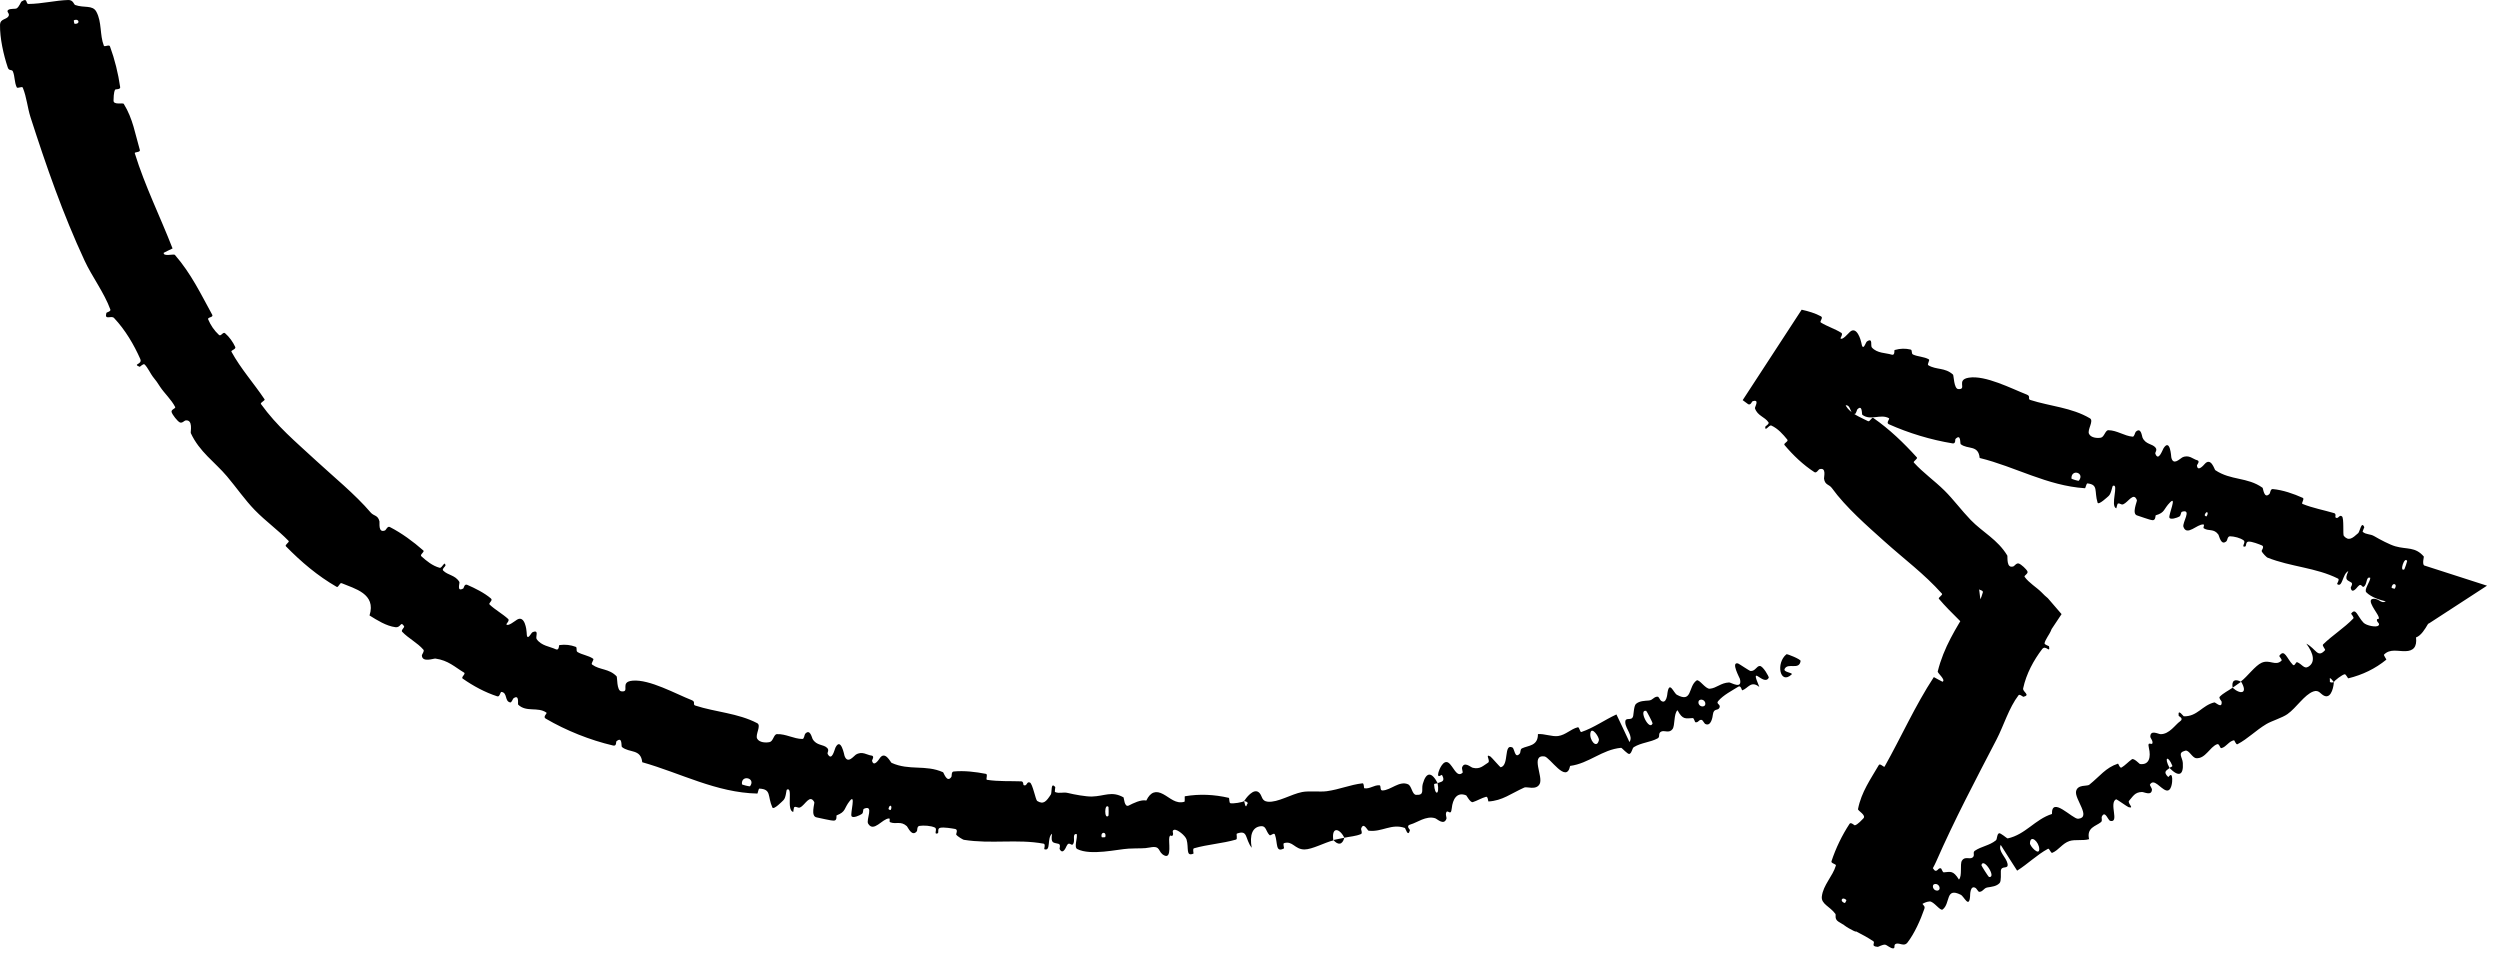 <?xml version="1.0" encoding="UTF-8"?> <svg xmlns="http://www.w3.org/2000/svg" width="167" height="64" viewBox="0 0 167 64" fill="none"><path d="M0.001 1.649C-0.015 2.543 0.239 3.677 0.519 4.509C0.606 4.771 0.795 4.603 0.865 4.781C1.002 5.127 0.955 5.479 1.115 5.828C1.169 5.943 1.474 5.736 1.523 5.857C1.789 6.517 1.828 7.174 2.042 7.842C3.089 11.091 4.194 14.282 5.654 17.419C6.131 18.45 6.971 19.569 7.372 20.677C7.418 20.806 7.118 20.864 7.108 20.898C6.958 21.431 7.43 21.043 7.62 21.244C8.377 22.045 8.95 23.035 9.367 23.972C9.543 24.368 8.819 24.293 9.324 24.501C9.358 24.515 9.571 24.261 9.66 24.346C9.861 24.537 10.077 24.998 10.208 25.16C10.461 25.472 10.493 25.529 10.699 25.844C10.984 26.274 11.449 26.695 11.702 27.188C11.756 27.294 11.402 27.347 11.465 27.534C11.527 27.721 11.838 28.116 11.997 28.209C12.157 28.302 12.32 28.097 12.384 28.087C12.921 28 12.713 28.859 12.745 28.93C13.324 30.189 14.352 30.86 15.166 31.824C15.784 32.557 16.374 33.409 17.013 34.066C17.775 34.847 18.544 35.379 19.281 36.135C19.359 36.214 19.003 36.395 19.098 36.492C20.116 37.534 21.221 38.47 22.487 39.201C22.614 39.274 22.685 38.901 22.824 38.958C23.674 39.32 25.149 39.654 24.684 41.112C25.192 41.431 25.809 41.819 26.412 41.896C26.799 41.945 26.74 41.458 26.991 41.828C27.048 41.911 26.764 42.096 26.864 42.201C27.285 42.645 27.887 42.937 28.286 43.402C28.367 43.498 28.181 43.715 28.181 43.776C28.192 44.281 28.972 43.978 29.085 43.992C29.952 44.117 30.361 44.547 30.997 44.928C31.145 45.015 30.773 45.233 30.908 45.33C31.617 45.827 32.402 46.25 33.216 46.515C33.397 46.573 33.407 46.207 33.502 46.22C33.916 46.28 33.694 46.857 34.09 46.923C34.172 46.938 34.266 46.673 34.294 46.653C34.721 46.342 34.569 47.03 34.614 47.071C35.17 47.602 35.918 47.194 36.502 47.604C36.572 47.654 36.242 47.88 36.449 48.001C37.823 48.805 39.404 49.437 40.959 49.802C41.2 49.859 41.145 49.548 41.172 49.524C41.6 49.156 41.481 49.844 41.544 49.899C42.052 50.314 42.807 50.007 42.902 50.917C45.483 51.649 47.849 52.95 50.589 53.01C50.623 53.012 50.662 52.673 50.73 52.678C51.55 52.724 51.254 53.179 51.594 53.939C51.681 54.13 52.282 53.499 52.331 53.454C52.513 53.289 52.514 52.772 52.567 52.745C52.998 52.535 52.506 54.111 52.985 54.24C53 54.241 53.016 53.931 53.064 53.913C53.212 53.854 53.304 54.004 53.452 53.934C53.792 53.773 54.089 53.023 54.395 53.582C54.434 53.654 54.122 54.541 54.56 54.604C54.735 54.629 55.486 54.828 55.712 54.817C55.937 54.808 55.861 54.48 55.879 54.471C56.536 54.215 56.358 54.004 56.771 53.493C57.181 52.983 56.796 54.333 56.879 54.512C56.961 54.69 57.449 54.46 57.575 54.37C57.701 54.28 57.614 54.066 57.718 54.022C58.406 53.736 57.838 54.759 57.992 55.019C58.358 55.633 58.934 54.689 59.381 54.672C59.503 54.668 59.363 54.882 59.462 54.924C59.858 55.086 60.164 54.814 60.58 55.191C60.647 55.253 60.919 55.937 61.245 55.527C61.291 55.468 61.236 55.196 61.422 55.169C61.699 55.128 62.181 55.151 62.45 55.281C62.648 55.378 62.342 55.761 62.626 55.672C62.752 55.632 62.575 55.351 62.808 55.297C63.04 55.242 63.596 55.337 63.807 55.376C64.018 55.415 63.856 55.719 63.87 55.743C63.956 55.882 64.344 56.094 64.38 56.099C66.208 56.391 67.949 56.032 69.717 56.358C69.856 56.383 69.735 56.716 69.756 56.723C70.226 56.904 69.919 55.969 70.276 55.692C70.174 56.379 70.381 56.27 70.714 56.369C70.874 56.418 70.766 56.679 70.779 56.708C70.993 57.132 71.198 56.617 71.248 56.513C71.433 56.128 71.578 56.606 71.703 56.348C71.827 56.092 71.602 55.688 71.923 55.712C71.999 55.965 71.721 56.599 71.961 56.718C72.869 57.172 74.641 56.73 75.387 56.689C76.135 56.651 76.375 56.698 76.81 56.612C77.595 56.453 77.305 56.933 77.796 57.152C78.292 57.369 78.043 56.187 78.111 55.932C78.178 55.677 78.255 55.938 78.339 55.798C78.422 55.657 78.237 55.486 78.436 55.431C78.634 55.377 79.186 55.82 79.264 56.084C79.426 56.645 79.19 57.242 79.721 57.022C79.752 57.008 79.644 56.7 79.761 56.665C80.688 56.402 81.65 56.348 82.564 56.084C82.69 56.047 82.556 55.708 82.629 55.682C83.386 55.415 83.145 56.014 83.614 56.633C83.461 55.778 83.659 55.237 84.238 55.189C84.587 55.158 84.556 55.539 84.805 55.785C84.879 55.859 85.106 55.581 85.166 55.753C85.364 56.318 85.185 56.985 85.77 56.673C85.795 56.658 85.682 56.35 85.772 56.323C86.351 56.142 86.481 56.739 87.132 56.744C87.646 56.747 88.503 56.274 89.066 56.139C88.93 55.179 89.49 55.329 89.801 55.96C90.167 55.882 90.571 55.861 90.913 55.715C91.031 55.665 90.908 55.4 90.919 55.368C91.081 54.861 91.34 55.479 91.424 55.491C92.325 55.598 92.945 54.989 93.851 55.309C93.883 55.32 94.057 55.974 94.184 55.448C94.192 55.412 93.864 55.163 94.244 55.065C94.626 54.968 95.272 54.468 95.865 54.658C96.008 54.704 96.452 55.167 96.623 54.69C96.645 54.626 96.564 54.446 96.591 54.33C96.677 53.959 96.918 54.602 96.978 53.995C97.038 53.386 97.325 52.874 97.945 53.132C97.964 53.139 98.22 53.632 98.384 53.582C98.646 53.502 98.993 53.295 99.269 53.226C99.401 53.193 99.403 53.539 99.427 53.539C100.364 53.483 100.92 53.015 101.828 52.605C101.993 52.53 102.628 52.812 102.853 52.361C103.096 51.867 102.222 50.422 103.161 50.526C103.535 50.567 104.636 52.399 104.884 51.163C106.148 50.998 107.011 50.072 108.29 49.954C108.348 49.949 108.735 50.419 108.854 50.36C109.028 50.272 109.022 49.978 109.143 49.907C109.649 49.599 110.233 49.593 110.731 49.323C110.92 49.221 110.734 48.997 110.957 48.875C111.179 48.753 111.493 49.015 111.725 48.703C111.9 48.467 111.796 47.673 112.058 47.443C112.406 48.105 112.607 47.987 113.076 47.968C113.166 47.964 113.207 48.236 113.256 48.246C113.458 48.292 113.488 48.033 113.688 48.093C113.737 48.107 113.858 48.332 113.904 48.356C114.307 48.569 114.406 47.863 114.419 47.742C114.478 47.277 114.749 47.507 114.86 47.274C114.969 47.042 114.606 47.03 114.774 46.833C115.12 46.424 115.695 46.139 116.123 45.868C116.294 45.761 116.352 46.124 116.381 46.116C116.789 45.972 116.962 45.438 117.522 45.888C116.834 44.245 117.83 45.897 118.154 45.269C118.179 45.219 117.775 44.491 117.558 44.487C117.341 44.483 117.25 44.849 116.936 44.822C116.861 44.817 116.163 44.335 116.1 44.318C115.604 44.192 116.205 45.277 116.224 45.346C116.416 46.09 115.63 45.583 115.508 45.587C114.947 45.61 114.669 45.969 114.214 46.007C113.917 46.032 113.501 45.333 113.33 45.456C112.76 45.859 113.061 46.982 112.018 46.413C111.796 46.291 111.519 45.437 111.387 46.285C111.38 46.338 111.327 47.078 110.954 46.81C110.907 46.776 110.795 46.543 110.753 46.539C110.477 46.517 110.422 46.772 110.144 46.794C109.866 46.817 109.52 46.815 109.285 47.019C109.144 47.141 109.13 47.676 109.098 47.819C109.011 48.23 108.545 47.826 108.569 48.264C108.59 48.706 109.122 49.161 108.848 49.57C108.569 48.958 108.266 48.337 107.978 47.725C107.188 48.088 106.474 48.611 105.638 48.897C105.534 48.931 105.51 48.554 105.396 48.582C104.917 48.702 104.6 49.092 104.081 49.167C103.679 49.224 103.152 49 102.734 49.038C102.741 49.848 102.074 49.791 101.67 49.99C101.528 50.06 101.599 50.253 101.512 50.35C101.182 50.711 101.172 50.002 101.031 49.933C100.429 49.638 100.828 51.126 100.247 51.254C100.215 51.262 99.626 50.576 99.565 50.539C99.16 50.306 99.589 50.829 99.407 50.943C99.074 51.149 98.869 51.407 98.379 51.287C98.235 51.251 97.81 50.832 97.663 51.276C97.644 51.335 97.727 51.593 97.705 51.615C97.299 51.989 97.083 51.164 96.751 50.947C96.418 50.73 96.14 51.398 96.091 51.583C95.967 52.061 96.303 51.727 96.325 51.765C96.582 52.232 96.257 52.217 96.032 52.311C96.182 53.134 95.839 53.159 95.798 52.406C95.794 52.324 95.993 52.359 96.032 52.311C95.644 51.558 95.276 51.533 95.041 52.365C94.93 52.755 95.192 53.13 94.594 53.096C94.323 53.081 94.308 52.497 94.052 52.388C93.47 52.139 92.9 52.792 92.347 52.803C92.147 52.807 92.282 52.464 92.144 52.456C91.779 52.433 91.505 52.718 91.134 52.656C91.1 52.65 91.125 52.312 91.016 52.325C90.186 52.419 89.494 52.733 88.623 52.853C88.201 52.911 87.425 52.822 86.991 52.906C86.243 53.051 85.357 53.617 84.693 53.554C84.262 53.514 84.329 53.178 84.131 52.968C83.751 52.561 83.187 53.381 83.109 53.507C83.106 53.511 83.478 53.564 83.294 53.746C83.203 54.105 83.113 53.508 83.109 53.507C83.059 53.589 82.329 53.707 82.181 53.651C82.1 53.621 82.128 53.307 82.086 53.297C81.1 53.069 80.129 53.025 79.144 53.191C79.127 53.197 79.16 53.546 79.119 53.557C78.546 53.724 78.171 53.3 77.699 53.048C77.229 52.796 76.86 52.878 76.574 53.476C76.219 53.397 75.704 53.654 75.404 53.808C75.104 53.963 75.08 53.281 75.055 53.267C74.26 52.815 73.783 53.187 72.942 53.208C72.543 53.219 71.76 53.075 71.336 52.971C71.001 52.888 70.784 53.033 70.479 52.907C70.438 52.89 70.504 52.592 70.492 52.579C70.172 52.191 70.281 52.942 70.199 53.068C69.899 53.526 69.713 53.769 69.283 53.504C69.182 53.443 68.979 52.354 68.799 52.274C68.564 52.172 68.619 52.561 68.373 52.444C68.352 52.434 68.38 52.2 68.223 52.194C67.492 52.166 66.683 52.211 65.931 52.092C65.828 52.076 66.008 51.722 65.861 51.694C65.17 51.56 64.408 51.467 63.706 51.536C63.532 51.554 63.597 51.829 63.549 51.9C63.253 52.331 63.043 51.605 62.994 51.584C61.811 51.06 60.756 51.498 59.556 50.958C59.49 50.927 59.116 50.103 58.754 50.669C58.73 50.706 58.363 51.286 58.251 50.812C58.244 50.782 58.457 50.49 58.199 50.468C57.941 50.447 57.588 50.142 57.162 50.417C57.029 50.504 56.623 51.068 56.415 50.493C56.4 50.453 56.175 49.21 55.808 49.94C55.748 50.06 55.574 50.888 55.291 50.37C55.238 50.27 55.418 50.122 55.252 49.959C55 49.708 54.548 49.824 54.281 49.364C54.234 49.282 54.115 48.658 53.786 49.018C53.734 49.074 53.724 49.364 53.601 49.363C53.017 49.359 52.502 49.016 51.899 49.04C51.685 49.048 51.655 49.514 51.416 49.57C51.177 49.626 50.731 49.612 50.581 49.347C50.43 49.082 50.878 48.462 50.58 48.307C49.288 47.634 47.812 47.576 46.446 47.132C46.243 47.066 46.499 46.885 46.208 46.77C45.128 46.346 43.395 45.37 42.262 45.468C41.345 45.546 42.139 46.266 41.499 46.179C41.188 46.134 41.243 45.231 41.19 45.178C40.667 44.642 40.07 44.773 39.554 44.394C39.447 44.316 39.711 44.064 39.62 44.001C39.309 43.784 38.889 43.745 38.582 43.558C38.445 43.474 38.59 43.255 38.449 43.205C38.113 43.084 37.785 43.037 37.364 43.091C37.326 43.096 37.363 43.483 37.123 43.37C36.738 43.186 36.154 43.144 35.845 42.687C35.755 42.55 36.042 42.028 35.569 42.234C35.47 42.277 35.187 42.941 35.178 42.223C35.173 42.102 35.069 41.078 34.542 41.391C34.402 41.473 33.928 41.874 33.824 41.704C33.811 41.679 34.057 41.453 33.949 41.351C33.565 40.999 33.092 40.748 32.705 40.384C32.602 40.286 32.954 40.116 32.796 39.98C32.361 39.605 31.725 39.29 31.208 39.066C31.017 38.984 30.98 39.29 30.951 39.307C30.479 39.575 30.73 38.95 30.686 38.874C30.408 38.404 29.923 38.441 29.598 38.108C29.509 38.017 29.764 37.814 29.76 37.777C29.71 37.405 29.537 37.974 29.367 37.928C28.891 37.799 28.492 37.472 28.146 37.159C28.019 37.043 28.391 36.87 28.276 36.77C27.598 36.175 26.842 35.616 26.037 35.203C25.885 35.126 25.786 35.407 25.718 35.434C25.246 35.621 25.371 34.927 25.349 34.831C25.244 34.392 24.976 34.486 24.763 34.237C23.732 33.026 22.224 31.797 21.131 30.786C19.707 29.469 18.518 28.491 17.431 26.988C17.362 26.893 17.728 26.759 17.673 26.674C16.95 25.594 16.084 24.634 15.459 23.492C15.408 23.398 15.786 23.332 15.714 23.177C15.568 22.857 15.315 22.497 15.033 22.258C14.896 22.14 14.761 22.497 14.628 22.374C14.318 22.089 14.07 21.727 13.907 21.337C13.839 21.171 14.285 21.22 14.173 21.019C13.417 19.647 12.776 18.284 11.684 17.029C11.609 16.943 10.902 17.16 10.934 16.889C11.113 16.79 11.332 16.693 11.527 16.597C10.706 14.481 9.682 12.433 9.002 10.233C8.973 10.14 9.393 10.193 9.34 10.013C9.032 8.964 8.883 7.937 8.269 6.941C8.208 6.841 7.552 7.043 7.585 6.699C7.591 6.638 7.58 6.133 7.701 5.979C7.719 5.957 8.05 5.984 8.028 5.826C7.897 4.91 7.665 3.965 7.345 3.095C7.293 2.953 6.978 3.156 6.938 3.055C6.655 2.333 6.815 1.484 6.437 0.784C6.184 0.313 5.617 0.549 5.018 0.333C4.933 0.302 4.894 -0.01 4.558 0C3.711 0.025 2.801 0.256 1.898 0.265C1.703 0.267 1.877 -0.194 1.43 0.106C1.4 0.127 1.271 0.463 1.119 0.556C1.014 0.621 0.665 0.549 0.534 0.676C0.404 0.802 0.701 0.902 0.553 1.106C0.405 1.311 0.009 1.265 0.001 1.649ZM74.045 54.488C73.756 54.804 73.763 53.607 74.048 53.904C74.062 53.92 74.06 54.473 74.045 54.488ZM106.806 49.443C106.664 50.067 106.153 49.432 106.24 48.961C106.325 48.491 106.848 49.255 106.806 49.443ZM110.394 48.321C110.183 48.877 109.419 47.361 109.967 47.486C109.998 47.493 110.406 48.289 110.394 48.321ZM4.975 1.586C4.959 1.584 4.919 1.363 4.935 1.356C5.3 1.199 5.378 1.638 4.975 1.586ZM113.916 47.021C113.908 47.287 113.445 47.234 113.456 46.905C113.465 46.64 113.925 46.692 113.916 47.021ZM59.504 54.101C59.497 54.118 59.334 54.103 59.357 54.004C59.43 53.688 59.633 53.821 59.504 54.101ZM119.336 43.703C118.61 44.286 118.898 45.775 119.677 45.057C119.817 44.927 119.09 44.917 119.217 44.677C119.445 44.243 120.188 44.797 120.28 44.153C120.294 44.038 119.375 43.669 119.334 43.702C119.335 43.703 119.335 43.703 119.336 43.703ZM73.831 55.918C73.825 55.934 73.599 55.94 73.594 55.924C73.488 55.54 73.941 55.527 73.831 55.918ZM50.103 52.522C50.081 52.55 49.57 52.426 49.563 52.39C49.489 51.717 50.515 51.966 50.103 52.522ZM89.071 56.112C89.367 56.459 89.671 56.464 89.8 55.961C89.56 56.02 89.314 56.057 89.071 56.112ZM127.408 62.977C127.884 62.367 128.295 61.443 128.548 60.707C128.628 60.476 128.384 60.474 128.431 60.31C128.522 59.989 128.764 59.782 128.84 59.456C128.865 59.348 128.508 59.292 128.54 59.183C128.719 58.583 129.083 58.129 129.332 57.561C130.558 54.763 131.954 52.124 133.371 49.394C133.839 48.494 134.196 47.277 134.839 46.441C134.914 46.344 135.132 46.555 135.165 46.547C135.67 46.42 135.095 46.225 135.147 45.98C135.353 45.007 135.86 44.086 136.416 43.359C136.654 43.05 136.964 43.68 136.876 43.178C136.871 43.143 136.551 43.07 136.576 42.962C136.632 42.716 136.911 42.35 136.983 42.177C137.008 42.117 137.029 42.067 137.048 42.022L137.713 41.023L136.798 39.962C136.623 39.821 136.562 39.756 136.365 39.557C136.036 39.229 135.54 38.941 135.244 38.534C135.181 38.447 135.51 38.324 135.431 38.164C135.352 38.005 135.019 37.701 134.86 37.645C134.7 37.589 134.564 37.811 134.503 37.832C134 38.014 134.123 37.17 134.088 37.111C133.444 36.038 132.44 35.556 131.644 34.734C131.04 34.11 130.484 33.355 129.896 32.774C129.195 32.083 128.489 31.605 127.844 30.898C127.776 30.823 128.129 30.646 128.046 30.554C127.165 29.584 126.23 28.679 125.138 27.92C125.029 27.845 124.908 28.196 124.785 28.134C124.032 27.75 122.681 27.297 123.385 25.951C122.967 25.602 122.467 25.17 121.921 25.025C121.569 24.931 121.521 25.4 121.364 25.017C121.329 24.931 121.634 24.792 121.563 24.679C121.266 24.206 120.776 23.849 120.516 23.347C120.464 23.245 120.688 23.069 120.703 23.011C120.743 22.843 120.67 22.755 120.554 22.709L118.343 26.101C118.57 26.085 118.865 25.878 118.933 25.869C119.741 25.774 120.186 26.094 120.822 26.321C120.969 26.373 120.663 26.665 120.801 26.728C121.514 27.051 122.284 27.302 123.06 27.41C123.233 27.433 123.199 27.075 123.287 27.07C123.676 27.054 123.537 27.656 123.906 27.651C123.983 27.651 124.041 27.377 124.064 27.353C124.425 26.977 124.357 27.674 124.402 27.707C124.962 28.133 125.612 27.619 126.187 27.94C126.255 27.979 125.969 28.247 126.169 28.336C127.501 28.934 128.98 29.38 130.43 29.618C130.655 29.656 130.597 29.353 130.621 29.328C131.014 28.931 130.917 29.621 130.976 29.671C131.453 30.044 132.157 29.697 132.242 30.593C134.631 31.179 136.753 32.452 139.277 32.614C139.309 32.617 139.374 32.284 139.437 32.291C140.196 32.372 139.881 32.811 140.119 33.578C140.179 33.771 140.798 33.181 140.849 33.139C141.035 32.987 141.091 32.476 141.143 32.452C141.567 32.273 140.942 33.799 141.366 33.957C141.38 33.96 141.43 33.654 141.476 33.639C141.619 33.592 141.687 33.745 141.831 33.687C142.163 33.553 142.53 32.834 142.746 33.412C142.773 33.486 142.374 34.336 142.768 34.435C142.925 34.474 143.588 34.737 143.796 34.749C144.004 34.762 143.981 34.432 143.999 34.424C144.641 34.238 144.507 34.012 144.965 33.552C145.422 33.095 144.864 34.383 144.913 34.568C144.961 34.753 145.445 34.582 145.576 34.508C145.706 34.435 145.66 34.213 145.763 34.182C146.445 33.984 145.756 34.922 145.854 35.196C146.087 35.844 146.772 34.989 147.188 35.035C147.3 35.047 147.134 35.238 147.218 35.293C147.551 35.507 147.883 35.284 148.192 35.716C148.243 35.786 148.359 36.496 148.735 36.147C148.789 36.096 148.792 35.821 148.967 35.824C149.228 35.828 149.664 35.929 149.882 36.103C150.044 36.231 149.685 36.553 149.962 36.514C150.085 36.497 149.982 36.192 150.206 36.179C150.429 36.165 150.916 36.358 151.099 36.435C151.282 36.512 151.068 36.778 151.075 36.804C151.123 36.955 151.426 37.234 151.457 37.245C153.037 37.874 154.695 37.907 156.183 38.652C156.3 38.71 156.101 39 156.117 39.012C156.484 39.301 156.471 38.328 156.868 38.151C156.585 38.785 156.801 38.731 157.068 38.911C157.196 38.998 157.026 39.221 157.029 39.252C157.097 39.712 157.426 39.273 157.501 39.186C157.778 38.866 157.766 39.361 157.953 39.148C158.139 38.936 158.057 38.49 158.337 38.599C158.329 38.861 157.895 39.392 158.072 39.569C158.691 40.191 160.179 40.307 160.925 40.473L160.808 39.15C160.76 39.188 160.715 39.222 160.673 39.252C160.105 39.648 159.89 39.721 159.589 40.003C159.045 40.512 159.03 39.962 158.53 40.002C158.028 40.042 158.819 40.949 158.892 41.202C158.967 41.453 158.773 41.263 158.776 41.424C158.779 41.584 159.014 41.646 158.881 41.786C158.747 41.926 158.078 41.795 157.886 41.599C157.48 41.185 157.377 40.559 157.058 40.988C157.04 41.013 157.277 41.234 157.2 41.316C156.579 41.961 155.815 42.428 155.181 43.048C155.094 43.134 155.361 43.378 155.313 43.432C154.807 43.987 154.732 43.354 154.063 42.995C154.578 43.693 154.659 44.259 154.192 44.54C153.912 44.709 153.769 44.356 153.452 44.234C153.356 44.198 153.288 44.538 153.162 44.407C152.748 43.978 152.607 43.309 152.254 43.816C152.24 43.84 152.468 44.073 152.405 44.133C151.995 44.52 151.63 44.032 151.08 44.271C150.65 44.458 150.123 45.197 149.696 45.519C150.199 46.349 149.654 46.412 149.139 45.939C148.856 46.138 148.517 46.294 148.277 46.543C148.194 46.629 148.402 46.832 148.404 46.866C148.455 47.389 147.996 46.904 147.919 46.92C147.099 47.115 146.784 47.874 145.876 47.849C145.844 47.848 145.463 47.29 145.536 47.819C145.542 47.855 145.917 47.99 145.617 48.194C145.317 48.398 144.913 49.056 144.322 49.042C144.179 49.039 143.636 48.724 143.641 49.218C143.642 49.284 143.771 49.433 143.785 49.549C143.827 49.922 143.409 49.378 143.547 49.968C143.686 50.558 143.583 51.122 142.944 51.036C142.924 51.034 142.546 50.63 142.413 50.718C142.202 50.859 141.948 51.14 141.717 51.272C141.607 51.335 141.506 51.005 141.484 51.01C140.652 51.283 140.28 51.849 139.557 52.426C139.425 52.533 138.777 52.384 138.681 52.861C138.574 53.383 139.726 54.614 138.82 54.693C138.456 54.726 137.034 53.14 137.071 54.374C135.942 54.729 135.304 55.748 134.114 56.006C134.06 56.017 133.623 55.599 133.521 55.668C133.372 55.771 133.424 56.056 133.322 56.138C132.896 56.484 132.349 56.536 131.916 56.833C131.752 56.946 131.955 57.153 131.759 57.287C131.562 57.421 131.238 57.181 131.052 57.499C130.913 57.74 131.089 58.516 130.857 58.755C130.466 58.118 130.284 58.243 129.845 58.273C129.76 58.278 129.698 58.013 129.651 58.004C129.458 57.962 129.451 58.216 129.258 58.161C129.212 58.148 129.08 57.928 129.035 57.905C128.643 57.7 128.603 58.39 128.597 58.51C128.572 58.965 128.301 58.74 128.21 58.967C128.119 59.194 128.464 59.208 128.315 59.401C128.006 59.801 127.465 60.072 127.06 60.325C126.898 60.424 126.837 60.065 126.809 60.072C126.427 60.197 126.268 60.712 125.735 60.238C126.392 61.888 125.444 60.212 125.139 60.8C125.115 60.847 125.488 61.591 125.696 61.609C125.905 61.628 125.995 61.273 126.295 61.317C126.366 61.327 127.036 61.834 127.098 61.853C127.58 61.996 126.991 60.903 126.972 60.835C126.776 60.098 127.538 60.621 127.656 60.618C128.197 60.608 128.453 60.254 128.889 60.217C129.173 60.191 129.608 60.879 129.769 60.754C130.307 60.342 129.934 59.246 130.979 59.77C131.203 59.882 131.537 60.716 131.602 59.867C131.606 59.813 131.593 59.079 131.978 59.321C132.027 59.352 132.158 59.575 132.199 59.576C132.47 59.579 132.498 59.323 132.766 59.28C133.034 59.237 133.37 59.209 133.574 58.987C133.697 58.853 133.645 58.325 133.656 58.181C133.686 57.768 134.186 58.121 134.102 57.692C134.019 57.261 133.452 56.865 133.648 56.439C134.002 57.011 134.381 57.589 134.744 58.16C135.459 57.711 136.063 57.102 136.807 56.698C136.9 56.648 136.991 57.014 137.095 56.969C137.533 56.777 137.76 56.345 138.236 56.183C138.605 56.059 139.159 56.176 139.551 56.057C139.37 55.271 140.012 55.195 140.346 54.917C140.464 54.819 140.351 54.647 140.409 54.535C140.63 54.117 140.813 54.798 140.963 54.834C141.604 54.987 140.857 53.64 141.358 53.389C141.384 53.375 142.113 53.897 142.182 53.916C142.625 54.042 142.083 53.643 142.223 53.49C142.479 53.211 142.596 52.914 143.085 52.905C143.228 52.903 143.744 53.193 143.75 52.73C143.751 52.669 143.598 52.444 143.612 52.418C143.875 51.955 144.318 52.683 144.692 52.797C145.066 52.912 145.118 52.198 145.104 52.01C145.068 51.522 144.865 51.933 144.833 51.902C144.454 51.531 144.755 51.456 144.928 51.303C144.532 50.567 144.831 50.449 145.11 51.148C145.14 51.225 144.948 51.247 144.928 51.303C145.517 51.908 145.87 51.821 145.813 50.966C145.786 50.565 145.427 50.291 145.977 50.145C146.226 50.078 146.435 50.622 146.704 50.646C147.318 50.699 147.607 49.906 148.095 49.716C148.272 49.647 148.275 50.011 148.401 49.974C148.738 49.874 148.876 49.518 149.232 49.449C149.265 49.443 149.367 49.765 149.461 49.715C150.174 49.339 150.671 48.8 151.393 48.368C151.742 48.159 152.46 47.947 152.804 47.701C153.402 47.278 153.931 46.409 154.528 46.192C154.916 46.05 155.006 46.379 155.271 46.484C155.781 46.688 155.898 45.714 155.905 45.57C155.905 45.565 155.565 45.676 155.639 45.435C155.554 45.076 155.901 45.57 155.905 45.57C155.911 45.476 156.475 45.056 156.627 45.04C156.709 45.031 156.832 45.322 156.871 45.312C157.819 45.078 158.665 44.671 159.408 44.064C159.419 44.05 159.22 43.761 159.248 43.733C159.642 43.32 160.162 43.51 160.681 43.498C161.199 43.487 161.465 43.231 161.391 42.579C161.724 42.47 162.011 41.993 162.172 41.711C162.2 41.663 162.234 41.639 162.272 41.634L166.132 39.124L161.928 37.77C161.794 37.645 161.928 37.197 161.912 37.179C161.337 36.506 160.782 36.716 160.008 36.493C159.64 36.389 158.965 36.033 158.604 35.819C158.318 35.65 158.078 35.73 157.832 35.53C157.798 35.503 157.942 35.234 157.935 35.218C157.746 34.762 157.64 35.512 157.529 35.612C157.126 35.975 156.891 36.161 156.567 35.8C156.492 35.717 156.592 34.617 156.444 34.495C156.251 34.34 156.201 34.729 156.003 34.556C155.986 34.542 156.072 34.322 155.926 34.279C155.249 34.076 154.48 33.937 153.802 33.66C153.709 33.623 153.959 33.317 153.827 33.258C153.206 32.98 152.504 32.735 151.823 32.669C151.655 32.654 151.66 32.935 151.599 32.995C151.233 33.361 151.182 32.613 151.139 32.583C150.118 31.854 149.035 32.112 147.98 31.406C147.924 31.367 147.694 30.5 147.259 31.009C147.23 31.043 146.792 31.566 146.756 31.084C146.754 31.053 147.002 30.793 146.758 30.738C146.513 30.683 146.216 30.337 145.77 30.559C145.629 30.629 145.166 31.142 145.042 30.55C145.035 30.509 144.971 29.253 144.527 29.939C144.454 30.052 144.189 30.854 143.979 30.314C143.939 30.21 144.13 30.08 143.989 29.902C143.774 29.629 143.327 29.705 143.117 29.225C143.08 29.141 143.026 28.51 142.671 28.842C142.615 28.894 142.578 29.18 142.46 29.17C141.896 29.122 141.426 28.747 140.84 28.737C140.632 28.733 140.568 29.195 140.334 29.238C140.1 29.282 139.673 29.249 139.545 28.979C139.417 28.709 139.888 28.11 139.608 27.944C138.39 27.223 136.948 27.142 135.623 26.717C135.426 26.654 135.677 26.47 135.394 26.36C134.35 25.951 132.62 25.05 131.517 25.229C130.632 25.372 131.435 26.029 130.814 25.991C130.514 25.971 130.517 25.072 130.461 25.023C129.92 24.534 129.348 24.721 128.816 24.401C128.706 24.335 128.941 24.057 128.846 24.004C128.524 23.821 128.11 23.831 127.792 23.683C127.649 23.616 127.767 23.381 127.625 23.349C127.285 23.272 126.96 23.268 126.559 23.381C126.523 23.391 126.604 23.768 126.36 23.69C125.966 23.564 125.4 23.611 125.04 23.212C124.934 23.092 125.137 22.531 124.709 22.811C124.619 22.87 124.446 23.571 124.33 22.867C124.31 22.75 124.043 21.759 123.583 22.163C123.461 22.269 123.073 22.751 122.946 22.605C122.929 22.584 123.127 22.315 123.006 22.237C122.578 21.966 122.078 21.817 121.635 21.546C121.517 21.473 121.823 21.232 121.643 21.133C121.273 20.928 120.797 20.786 120.351 20.688L116.411 26.73C116.532 26.823 116.651 26.911 116.765 26.991C116.933 27.108 117.033 26.817 117.065 26.806C117.578 26.637 117.204 27.194 117.231 27.276C117.404 27.785 117.883 27.835 118.136 28.213C118.207 28.317 117.921 28.472 117.918 28.509C117.9 28.883 118.171 28.355 118.328 28.427C118.769 28.629 119.102 29.009 119.392 29.365C119.498 29.496 119.106 29.613 119.205 29.728C119.781 30.412 120.452 31.054 121.202 31.539C121.344 31.63 121.473 31.361 121.543 31.341C122.027 31.199 121.83 31.871 121.844 31.969C121.905 32.413 122.181 32.341 122.37 32.602C123.29 33.88 124.747 35.147 125.844 36.132C127.273 37.416 128.5 38.298 129.723 39.658C129.801 39.744 129.452 39.919 129.516 39.997C130.352 40.987 131.343 41.799 132.168 42.804C132.236 42.886 131.877 43.021 131.978 43.161C132.167 43.427 132.455 43.706 132.755 43.886L132.184 39.181C132.176 39.21 132.169 39.239 132.162 39.267C132.122 39.444 132.5 39.397 132.454 39.571C132.348 39.977 132.151 40.364 131.893 40.695C131.782 40.835 131.605 40.423 131.486 40.619C130.665 41.953 129.836 43.249 129.441 44.851C129.414 44.961 129.999 45.413 129.762 45.541C129.577 45.453 129.371 45.332 129.18 45.229C127.929 47.138 127.011 49.214 125.892 51.207C125.845 51.291 125.593 50.951 125.5 51.113C124.96 52.048 124.339 52.899 124.115 54.048C124.092 54.161 124.711 54.458 124.459 54.684C124.414 54.724 124.09 55.098 123.898 55.132C123.87 55.135 123.64 54.898 123.552 55.028C123.051 55.79 122.633 56.651 122.342 57.535C122.296 57.678 122.668 57.714 122.638 57.817C122.419 58.548 121.79 59.114 121.699 59.882C121.639 60.396 122.234 60.54 122.606 61.049C122.659 61.121 122.522 61.381 122.804 61.564C123.515 62.024 124.386 62.368 125.135 62.873C125.296 62.982 124.917 63.216 125.44 63.251C125.475 63.253 125.753 63.085 125.926 63.105C126.046 63.118 126.296 63.367 126.468 63.352C126.64 63.337 126.448 63.097 126.674 63.038C126.902 62.98 127.201 63.239 127.408 62.977ZM160.611 38.031C160.253 38.247 160.633 37.112 160.798 37.478C160.806 37.498 160.629 38.021 160.611 38.031ZM135.601 56.327C135.627 55.699 136.222 56.249 136.222 56.722C136.221 57.195 135.592 56.518 135.601 56.327ZM132.357 57.793C132.489 57.232 133.405 58.661 132.863 58.583C132.832 58.579 132.349 57.825 132.357 57.793ZM123.338 60.123C123.35 60.134 123.257 60.325 123.24 60.321C122.856 60.226 123.042 59.846 123.338 60.123ZM129.119 59.215C129.11 58.954 129.553 59.001 129.565 59.325C129.574 59.586 129.131 59.54 129.119 59.215ZM147.401 34.491C147.391 34.507 147.244 34.469 147.282 34.376C147.404 34.075 147.57 34.234 147.401 34.491ZM123.969 62.23C124.696 61.727 124.444 60.249 123.698 60.873C123.562 60.986 124.247 61.067 124.121 61.288C123.889 61.692 123.21 61.071 123.094 61.687C123.073 61.8 123.929 62.262 123.971 62.231C123.97 62.231 123.969 62.231 123.969 62.23ZM159.97 39.326C159.96 39.339 159.758 39.281 159.759 39.264C159.785 38.869 160.191 38.987 159.97 39.326ZM138.865 32.113C138.843 32.14 138.376 32.001 138.372 31.966C138.35 31.296 139.294 31.576 138.865 32.113ZM149.702 45.545C149.311 45.332 149.053 45.433 149.14 45.938C149.322 45.801 149.518 45.682 149.702 45.545Z" fill="black"></path></svg> 